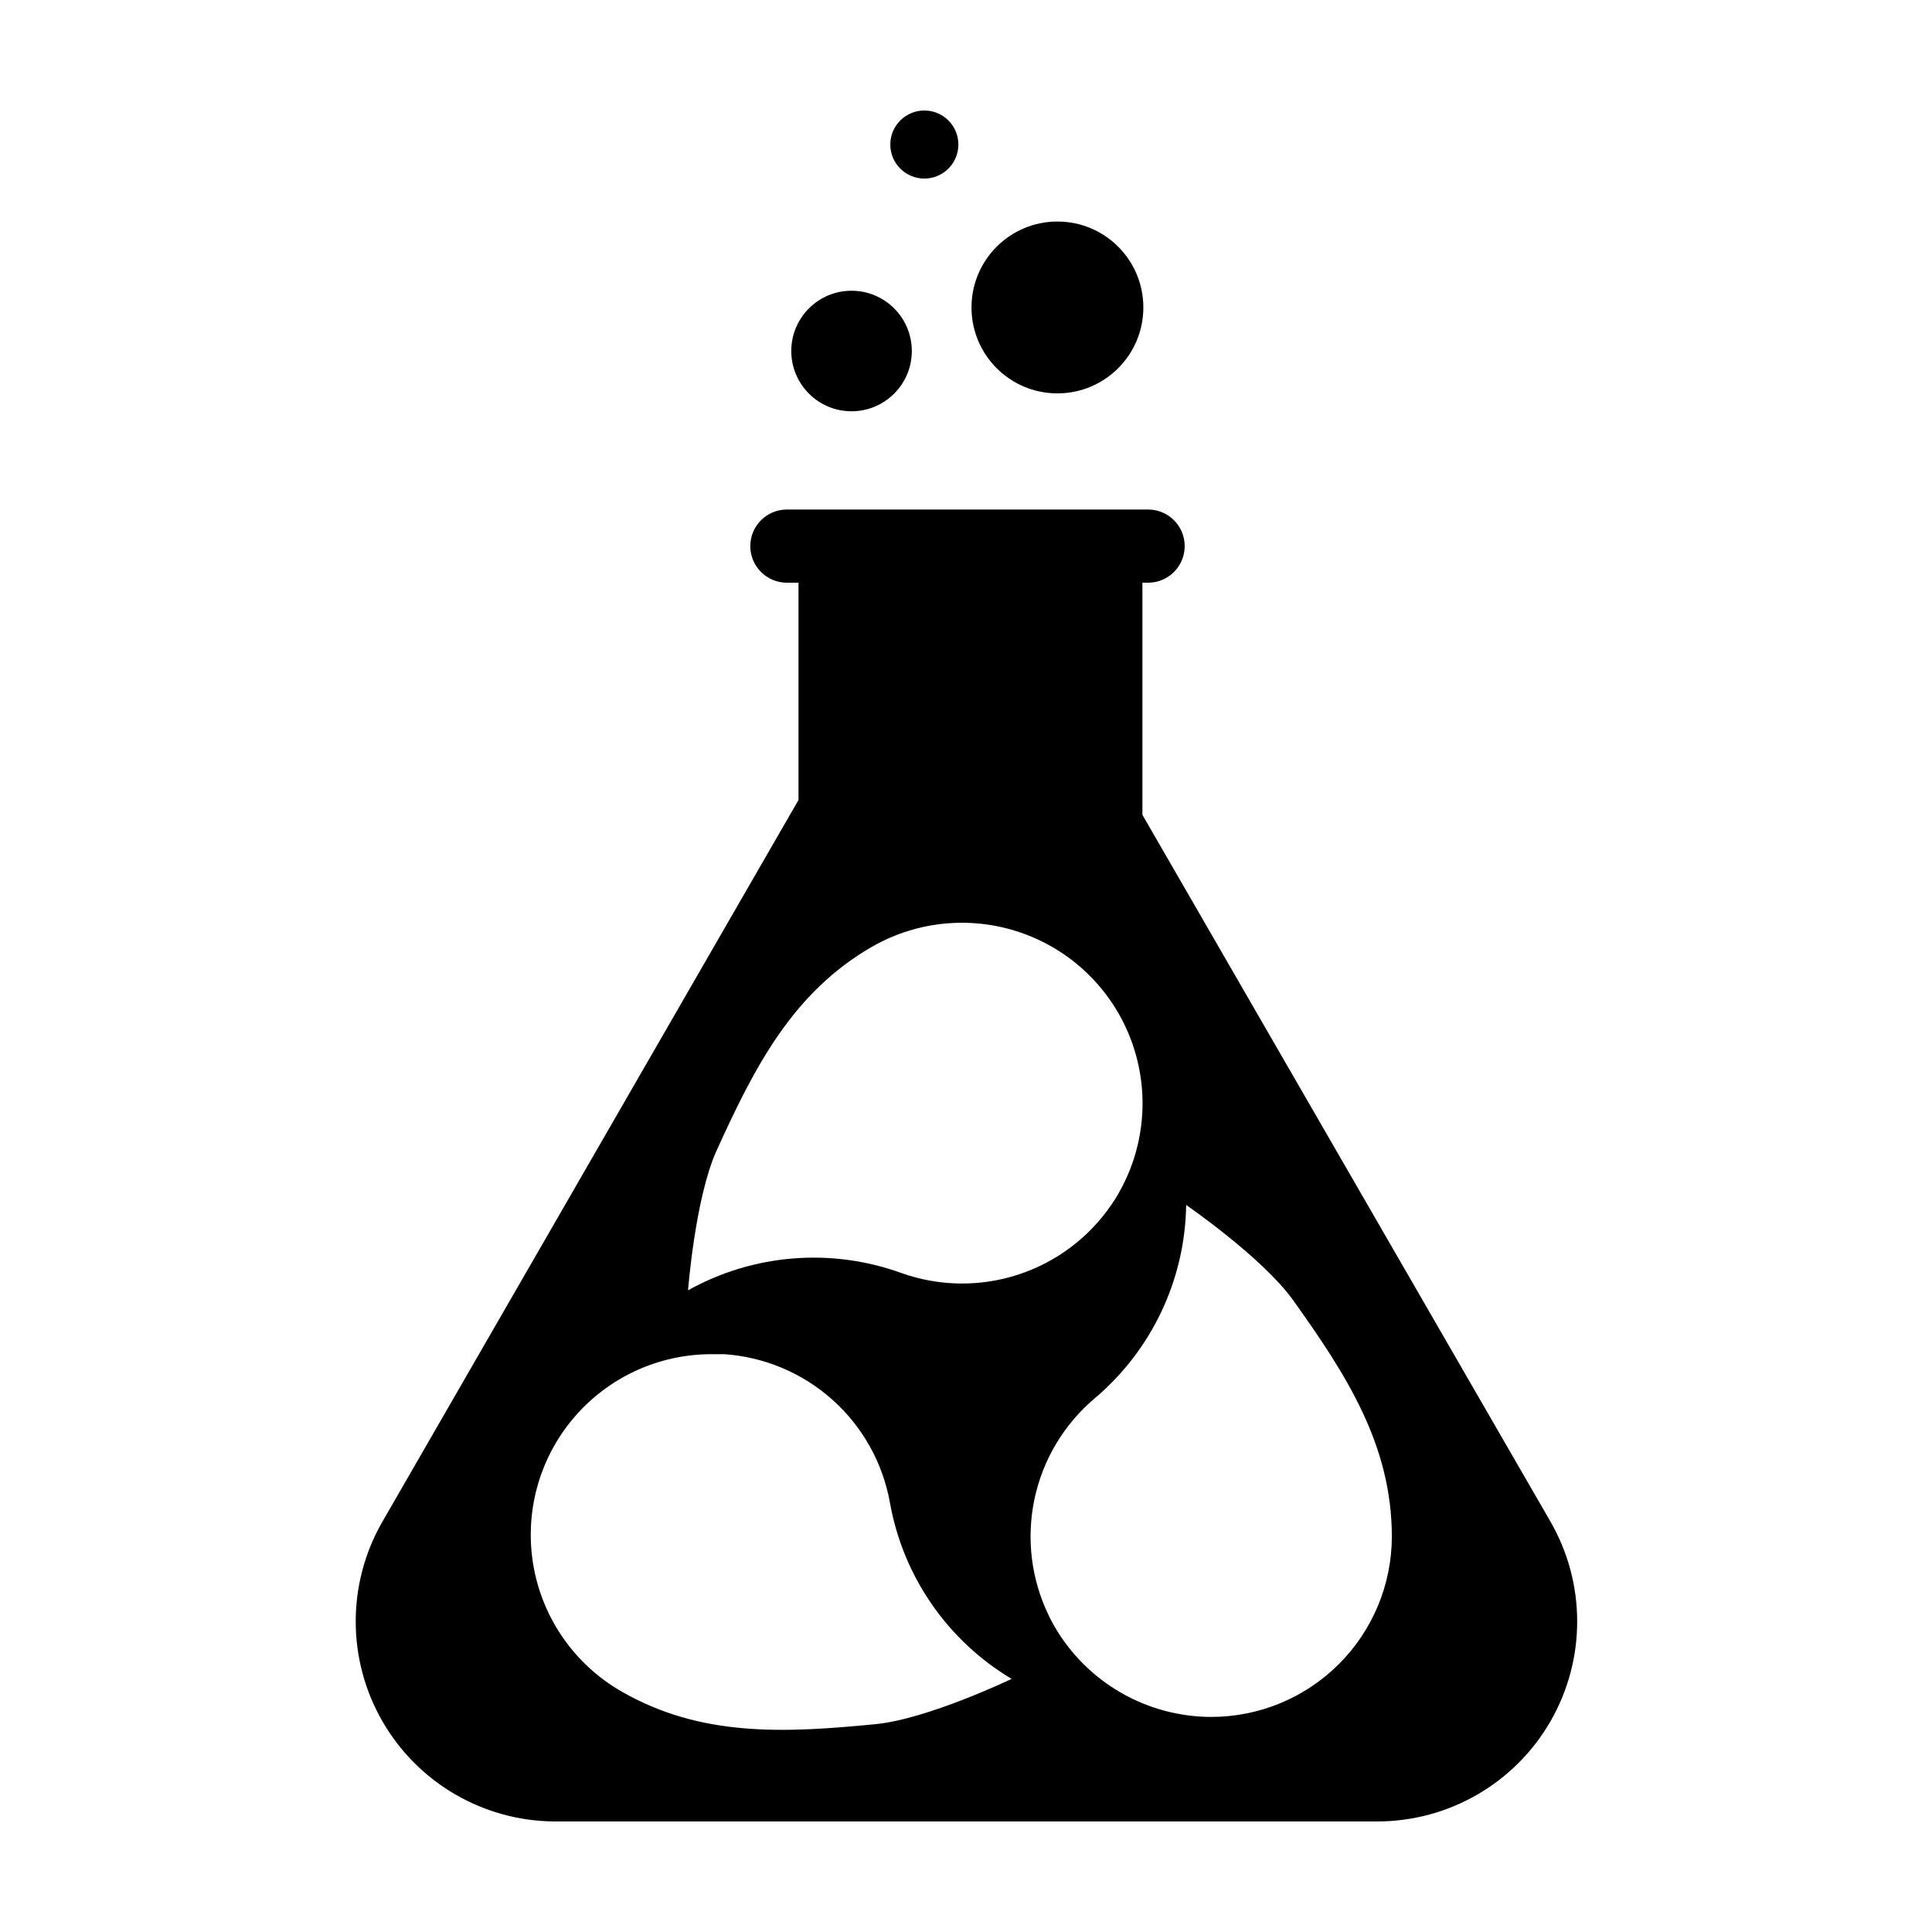 <?xml version="1.0" encoding="UTF-8"?>
<!-- Uploaded to: SVG Repo, www.svgrepo.com, Generator: SVG Repo Mixer Tools -->
<svg fill="#000000" width="800px" height="800px" version="1.1" viewBox="144 144 512 512" xmlns="http://www.w3.org/2000/svg">
 <g>
  <path d="m554.87 547.21-108.12-187.27v-61.516h1.512-0.004c5.359 0 9.699-4.34 9.699-9.699 0-5.356-4.34-9.695-9.699-9.695h-95.723c-5.356 0-9.699 4.34-9.699 9.695 0 5.359 4.344 9.699 9.699 9.699h3.074v57.586l-110.38 191.45h-0.004c-9.328 16.367-9.27 36.453 0.156 52.766 9.426 16.312 26.801 26.395 45.641 26.48h217.95c18.934 0 36.43-10.102 45.898-26.5 9.465-16.398 9.465-36.602 0-53zm-220.97-98.293c10.078-22.168 20.152-41.918 41.262-54.059 12.277-7.019 27.027-8.254 40.297-3.367 13.27 4.887 23.699 15.387 28.492 28.691 4.793 13.305 3.461 28.047-3.644 40.273-0.555 1.008-1.16 1.914-1.812 2.871h-0.004c-5.981 8.723-14.676 15.223-24.738 18.484-10.062 3.266-20.918 3.106-30.883-0.449-18.613-6.734-39.238-5.062-56.527 4.586 0 0 1.867-24.484 7.559-37.031zm42.168 152c-24.234 2.367-46.352 3.477-67.461-8.715h0.004c-12.262-7.07-20.766-19.207-23.227-33.145-2.461-13.938 1.371-28.25 10.473-39.09 9.098-10.84 22.527-17.098 36.684-17.094h3.375c10.668 0.723 20.789 4.996 28.75 12.133 7.961 7.141 13.305 16.738 15.184 27.266 3.481 19.488 15.242 36.508 32.242 46.652 0 0-22.168 10.633-36.023 11.992zm88.871-1.914h0.004c-17.094-0.047-32.875-9.156-41.465-23.93-0.555-1.008-1.109-1.965-1.562-2.973-4.644-9.57-5.973-20.414-3.773-30.824 2.199-10.406 7.797-19.789 15.914-26.664 15.148-12.766 24.008-31.477 24.285-51.285 0 0 20.152 13.855 28.312 25.191 14.156 19.801 26.199 38.441 26.199 62.773-0.039 12.676-5.106 24.82-14.09 33.762-8.98 8.945-21.145 13.961-33.82 13.949z"/>
  <path d="m385.64 237.02c0 8.82-7.152 15.973-15.973 15.973-8.82 0-15.969-7.152-15.969-15.973s7.148-15.969 15.969-15.969c8.82 0 15.973 7.148 15.973 15.969"/>
  <path d="m397.98 182.3c0 4.981-4.039 9.02-9.02 9.02-4.981 0-9.02-4.039-9.02-9.02s4.039-9.016 9.02-9.016c4.981 0 9.02 4.035 9.02 9.016"/>
  <path d="m447 225.48c0 12.574-10.195 22.77-22.773 22.77-12.574 0-22.77-10.195-22.77-22.77 0-12.578 10.195-22.773 22.77-22.773 12.578 0 22.773 10.195 22.773 22.773"/>
 </g>
</svg>